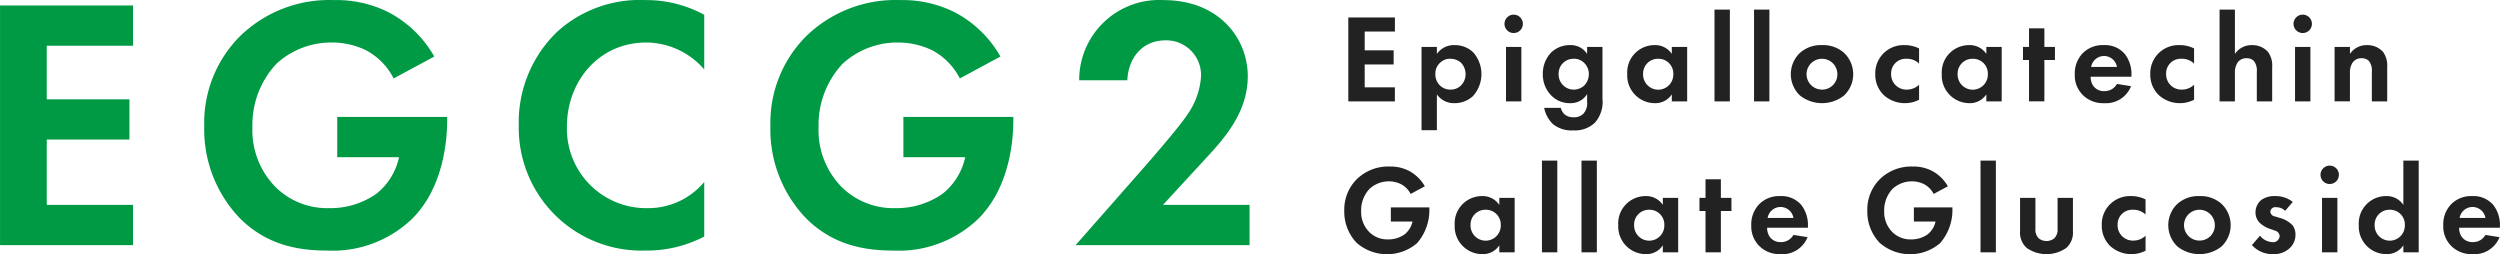 <svg id="グループ_1" data-name="グループ 1" xmlns="http://www.w3.org/2000/svg" width="556.374" height="56.56" viewBox="0 0 278.187 28.28">
  <defs>
    <style>
      .cls-1 {
        fill: #094;
      }

      .cls-1, .cls-2 {
        fill-rule: evenodd;
      }

      .cls-2 {
        fill: #222;
      }
    </style>
  </defs>
  <path id="EGCG2" class="cls-1" d="M365.648,2550.86h-14.8v26.67h14.8v-4.48h-9.6v-7.27h9.2v-4.48h-9.2v-5.96h9.6v-4.48Zm22.72,16.88h6.879a7.086,7.086,0,0,1-2.519,4.07,8.893,8.893,0,0,1-5.239,1.6,8.2,8.2,0,0,1-5.919-2.28,9.023,9.023,0,0,1-2.64-6.75,9.943,9.943,0,0,1,2.68-7.04,9.014,9.014,0,0,1,6.159-2.36,8.746,8.746,0,0,1,3.759.84,7.269,7.269,0,0,1,3.119,3.16l4.52-2.44a12.564,12.564,0,0,0-5-4.88,12.919,12.919,0,0,0-6.159-1.4,14.231,14.231,0,0,0-10.519,4.08,13.632,13.632,0,0,0-3.919,9.92,14.279,14.279,0,0,0,3.959,10.27c2.92,2.92,6.359,3.6,9.679,3.6a12.757,12.757,0,0,0,9.478-3.52c3.679-3.64,3.919-9.23,3.919-11.03v-0.32H388.368v4.48Zm40.84,2.76a8.1,8.1,0,0,1-6.239,2.91,8.828,8.828,0,0,1-9.039-9.11c0-4.92,3.479-9.32,8.839-9.32a8.581,8.581,0,0,1,6.439,3v-6.08a13.409,13.409,0,0,0-6.559-1.64,13.653,13.653,0,0,0-9.8,3.52,13.952,13.952,0,0,0-4.279,10.44,13.655,13.655,0,0,0,14.038,13.91,13.814,13.814,0,0,0,6.6-1.56v-6.07Zm22.16-2.76h6.879a7.086,7.086,0,0,1-2.519,4.07,8.893,8.893,0,0,1-5.239,1.6,8.2,8.2,0,0,1-5.919-2.28,9.023,9.023,0,0,1-2.64-6.75,9.943,9.943,0,0,1,2.68-7.04,9.014,9.014,0,0,1,6.159-2.36,8.746,8.746,0,0,1,3.759.84,7.269,7.269,0,0,1,3.119,3.16l4.52-2.44a12.564,12.564,0,0,0-5-4.88,12.919,12.919,0,0,0-6.159-1.4,14.231,14.231,0,0,0-10.519,4.08,13.632,13.632,0,0,0-3.919,9.92,14.279,14.279,0,0,0,3.959,10.27c2.92,2.92,6.359,3.6,9.679,3.6a12.757,12.757,0,0,0,9.478-3.52c3.679-3.64,3.919-9.23,3.919-11.03v-0.32H451.368v4.48Zm19.163,9.79h19.357v-4.48H480.25l4.6-4.99c2.079-2.24,4.839-5.2,4.839-9.32,0-4.24-3.2-8.48-9.4-8.48a8.9,8.9,0,0,0-9.359,8.92h5.359c0.08-2.28,1.52-4.44,4.239-4.44a3.867,3.867,0,0,1,3.96,4.04,8.375,8.375,0,0,1-1.56,4.28c-0.96,1.44-4.079,5-4.559,5.56Z" transform="translate(-350.844 -2550.25)"/>
  <path id="Epigallocatechin_Gallate_Glucoside" data-name="Epigallocatechin  Gallate Glucoside" class="cls-2" d="M506.059,2552.19h-5.183v9.34h5.183v-1.56H502.7v-2.55h3.222v-1.57H502.7v-2.09h3.362v-1.57Zm4.674,8.56a2.3,2.3,0,0,0,1.947.98,2.991,2.991,0,0,0,2.059-.78,3.65,3.65,0,0,0,.042-4.87,2.924,2.924,0,0,0-2.073-.81,2.3,2.3,0,0,0-1.975.98v-0.78h-1.709v9.27h1.709v-3.99Zm1.512-3.96a1.781,1.781,0,0,1,1.163.43,1.826,1.826,0,0,1,.518,1.27,1.769,1.769,0,0,1-.532,1.29,1.622,1.622,0,0,1-1.149.44,1.641,1.641,0,0,1-1.12-.41,1.724,1.724,0,0,1-.56-1.32,1.6,1.6,0,0,1,.574-1.3A1.54,1.54,0,0,1,512.245,2556.79Zm6.179-1.32v6.06h1.709v-6.06h-1.709Zm-0.168-2.56a1.023,1.023,0,1,0,1.022-1.03A1.026,1.026,0,0,0,518.256,2552.91Zm9.19,3.34a2.142,2.142,0,0,0-1.9-.98,3,3,0,0,0-2.087.81,3.392,3.392,0,0,0-.938,2.41,3.313,3.313,0,0,0,.966,2.41,2.853,2.853,0,0,0,2.1.83,2.119,2.119,0,0,0,1.863-1.01v0.86a1.7,1.7,0,0,1-.434,1.34,1.442,1.442,0,0,1-1.037.38,1.546,1.546,0,0,1-1.036-.32,1.471,1.471,0,0,1-.42-0.73H522.67a3.407,3.407,0,0,0,.98,1.81,3.3,3.3,0,0,0,2.269.7,3.226,3.226,0,0,0,2.4-.86,3.48,3.48,0,0,0,.84-2.65v-5.78h-1.709v0.78Zm-1.485.54a1.556,1.556,0,0,1,1.191.49,1.709,1.709,0,0,1,.49,1.21,1.818,1.818,0,0,1-.546,1.31,1.749,1.749,0,0,1-1.135.42,1.639,1.639,0,0,1-1.232-.54,1.659,1.659,0,0,1-.449-1.19A1.647,1.647,0,0,1,525.961,2556.79Zm10.913-.54a2.211,2.211,0,0,0-1.947-.98,3.033,3.033,0,0,0-3.011,3.22,3.08,3.08,0,0,0,3.095,3.24,2.181,2.181,0,0,0,1.863-.98v0.78h1.709v-6.06h-1.709v0.78Zm-1.513.54a1.645,1.645,0,0,1,1.681,1.7,1.682,1.682,0,1,1-3.362,0A1.646,1.646,0,0,1,535.361,2556.79Zm6.263-5.47v10.21h1.709v-10.21h-1.709Zm4.4,0v10.21h1.709v-10.21h-1.709Zm7.565,3.95a3.474,3.474,0,0,0-2.451.86,3.271,3.271,0,0,0,0,4.75,3.96,3.96,0,0,0,4.9,0,3.271,3.271,0,0,0,0-4.75A3.477,3.477,0,0,0,553.589,2555.27Zm0,4.95a1.715,1.715,0,1,1,1.709-1.71A1.693,1.693,0,0,1,553.589,2560.22Zm10.8-4.58a3.594,3.594,0,0,0-1.639-.37,3.135,3.135,0,0,0-3.235,3.25,3.128,3.128,0,0,0,.966,2.33,3.5,3.5,0,0,0,3.908.5v-1.67a1.945,1.945,0,0,1-1.345.54,1.692,1.692,0,0,1-1.765-1.73,1.624,1.624,0,0,1,1.709-1.7,1.952,1.952,0,0,1,1.4.53v-1.68Zm7.484,0.61a2.211,2.211,0,0,0-1.947-.98,3.033,3.033,0,0,0-3.011,3.22,3.08,3.08,0,0,0,3.095,3.24,2.181,2.181,0,0,0,1.863-.98v0.78h1.709v-6.06h-1.709v0.78Zm-1.513.54a1.645,1.645,0,0,1,1.681,1.7,1.682,1.682,0,1,1-3.362,0A1.646,1.646,0,0,1,570.361,2556.79Zm9.148,0.14v-1.46h-1.176v-2.07h-1.709v2.07h-0.673v1.46h0.673v4.6h1.709v-4.6h1.176Zm6.9,2.66a1.565,1.565,0,0,1-1.415.8,1.45,1.45,0,0,1-1.218-.58,1.8,1.8,0,0,1-.295-1.02h4.539v-0.14a3.621,3.621,0,0,0-.728-2.38,2.886,2.886,0,0,0-2.368-1,3.115,3.115,0,0,0-2.283.86,3.21,3.21,0,0,0-.924,2.38,3.066,3.066,0,0,0,.952,2.37,3.189,3.189,0,0,0,2.325.85,2.994,2.994,0,0,0,2.984-1.89Zm-2.871-1.89a1.455,1.455,0,0,1,2.871,0h-2.871Zm11.453-2.06a3.594,3.594,0,0,0-1.639-.37,3.135,3.135,0,0,0-3.235,3.25,3.128,3.128,0,0,0,.966,2.33,3.5,3.5,0,0,0,3.908.5v-1.67a1.945,1.945,0,0,1-1.345.54,1.692,1.692,0,0,1-1.765-1.73,1.624,1.624,0,0,1,1.709-1.7,1.952,1.952,0,0,1,1.4.53v-1.68Zm2.834,5.89h1.709v-3.09a2.1,2.1,0,0,1,.266-1.18,1.159,1.159,0,0,1,1.05-.53,1.1,1.1,0,0,1,.8.31,1.729,1.729,0,0,1,.322,1.19v3.3h1.709v-3.81a2.574,2.574,0,0,0-.476-1.71,2.347,2.347,0,0,0-1.793-.74,2.222,2.222,0,0,0-1.877.98v-4.93h-1.709v10.21Zm8.4-6.06v6.06h1.709v-6.06h-1.709Zm-0.168-2.56a1.023,1.023,0,1,0,1.022-1.03A1.026,1.026,0,0,0,606.056,2552.91Zm4.568,8.62h1.709v-3.09a2.1,2.1,0,0,1,.266-1.18,1.159,1.159,0,0,1,1.05-.53,1.1,1.1,0,0,1,.8.31,1.729,1.729,0,0,1,.322,1.19v3.3h1.709v-3.81a2.574,2.574,0,0,0-.476-1.71,2.347,2.347,0,0,0-1.793-.74,2.222,2.222,0,0,0-1.877.98v-0.78h-1.709v6.06ZM505.61,2574.9h2.41a2.5,2.5,0,0,1-.883,1.43,3.128,3.128,0,0,1-1.835.56,2.86,2.86,0,0,1-2.073-.8,3.173,3.173,0,0,1-.924-2.36,3.481,3.481,0,0,1,.938-2.47,3.163,3.163,0,0,1,2.157-.83,3.011,3.011,0,0,1,1.317.3,2.509,2.509,0,0,1,1.093,1.1l1.582-.85a4.411,4.411,0,0,0-1.751-1.71,4.5,4.5,0,0,0-2.157-.49,5,5,0,0,0-3.684,1.43,4.776,4.776,0,0,0-1.372,3.47,5.01,5.01,0,0,0,1.386,3.6,5.143,5.143,0,0,0,6.71.03,5.6,5.6,0,0,0,1.373-3.86v-0.12H505.61v1.57Zm12.064-1.85a2.211,2.211,0,0,0-1.947-.98,3.033,3.033,0,0,0-3.011,3.22,3.08,3.08,0,0,0,3.1,3.24,2.181,2.181,0,0,0,1.863-.98v0.78h1.709v-6.06h-1.709v0.78Zm-1.513.54a1.645,1.645,0,0,1,1.681,1.7,1.682,1.682,0,1,1-3.362,0A1.646,1.646,0,0,1,516.161,2573.59Zm6.263-5.47v10.21h1.709v-10.21h-1.709Zm4.4,0v10.21h1.709v-10.21h-1.709Zm9.05,4.93a2.211,2.211,0,0,0-1.947-.98,3.033,3.033,0,0,0-3.011,3.22,3.08,3.08,0,0,0,3.095,3.24,2.181,2.181,0,0,0,1.863-.98v0.78h1.709v-6.06h-1.709v0.78Zm-1.513.54a1.645,1.645,0,0,1,1.681,1.7,1.682,1.682,0,1,1-3.362,0A1.646,1.646,0,0,1,534.361,2573.59Zm9.148,0.14v-1.46h-1.176v-2.07h-1.709v2.07h-0.673v1.46h0.673v4.6h1.709v-4.6h1.176Zm6.9,2.66a1.565,1.565,0,0,1-1.415.8,1.45,1.45,0,0,1-1.218-.58,1.8,1.8,0,0,1-.295-1.02h4.539v-0.14a3.621,3.621,0,0,0-.728-2.38,2.886,2.886,0,0,0-2.368-1,3.115,3.115,0,0,0-2.283.86,3.21,3.21,0,0,0-.924,2.38,3.066,3.066,0,0,0,.952,2.37,3.189,3.189,0,0,0,2.325.85,2.994,2.994,0,0,0,2.984-1.89Zm-2.871-1.89a1.455,1.455,0,0,1,2.871,0h-2.871Zm16.273,0.4h2.41a2.5,2.5,0,0,1-.883,1.43,3.128,3.128,0,0,1-1.835.56,2.86,2.86,0,0,1-2.073-.8,3.173,3.173,0,0,1-.924-2.36,3.481,3.481,0,0,1,.938-2.47,3.163,3.163,0,0,1,2.157-.83,3.011,3.011,0,0,1,1.317.3,2.509,2.509,0,0,1,1.093,1.1l1.582-.85a4.411,4.411,0,0,0-1.751-1.71,4.5,4.5,0,0,0-2.157-.49,5,5,0,0,0-3.684,1.43,4.776,4.776,0,0,0-1.372,3.47,5.01,5.01,0,0,0,1.386,3.6,5.143,5.143,0,0,0,6.71.03,5.6,5.6,0,0,0,1.373-3.86v-0.12H563.81v1.57Zm7.414-6.78v10.21h1.709v-10.21h-1.709Zm4.4,4.15v3.71a2.274,2.274,0,0,0,.742,1.86,3.849,3.849,0,0,0,4.4,0,2.272,2.272,0,0,0,.743-1.86v-3.71H579.8v3.43a1.38,1.38,0,0,1-.364,1.07,1.407,1.407,0,0,1-1.737,0,1.38,1.38,0,0,1-.364-1.07v-3.43h-1.709Zm13.966,0.17a3.594,3.594,0,0,0-1.639-.37,3.135,3.135,0,0,0-3.235,3.25,3.128,3.128,0,0,0,.966,2.33,3.5,3.5,0,0,0,3.908.5v-1.67a1.945,1.945,0,0,1-1.345.54,1.692,1.692,0,0,1-1.765-1.73,1.624,1.624,0,0,1,1.709-1.7,1.952,1.952,0,0,1,1.4.53v-1.68Zm6-.37a3.474,3.474,0,0,0-2.451.86,3.271,3.271,0,0,0,0,4.75,3.96,3.96,0,0,0,4.9,0,3.271,3.271,0,0,0,0-4.75A3.477,3.477,0,0,0,595.589,2572.07Zm0,4.95a1.715,1.715,0,1,1,1.709-1.71A1.693,1.693,0,0,1,595.589,2577.02Zm10.381-4.3a3.028,3.028,0,0,0-1.933-.65,2.5,2.5,0,0,0-1.583.44,1.787,1.787,0,0,0-.63,1.37,1.614,1.614,0,0,0,.462,1.16,3.2,3.2,0,0,0,1.3.73l0.392,0.14a0.675,0.675,0,0,1,.532.62,0.724,0.724,0,0,1-.84.66,1.863,1.863,0,0,1-1.345-.71l-0.9,1.04a3.055,3.055,0,0,0,2.354,1.01,2.583,2.583,0,0,0,1.821-.64,2.032,2.032,0,0,0,.672-1.55,1.731,1.731,0,0,0-.308-1,3.052,3.052,0,0,0-1.541-.87l-0.406-.13a0.6,0.6,0,0,1-.546-0.54,0.549,0.549,0,0,1,.658-0.49,1.394,1.394,0,0,1,.994.4Zm3.254-.45v6.06h1.709v-6.06h-1.709Zm-0.168-2.56a1.023,1.023,0,1,0,1.022-1.03A1.026,1.026,0,0,0,609.056,2569.71Zm9.218,3.34a2.211,2.211,0,0,0-1.947-.98,3.033,3.033,0,0,0-3.011,3.22,3.08,3.08,0,0,0,3.095,3.24,2.181,2.181,0,0,0,1.863-.98v0.78h1.709v-10.21h-1.709v4.93Zm-1.513.54a1.645,1.645,0,0,1,1.681,1.7,1.682,1.682,0,1,1-3.362,0A1.646,1.646,0,0,1,616.761,2573.59Zm10.647,2.8a1.565,1.565,0,0,1-1.415.8,1.45,1.45,0,0,1-1.218-.58,1.8,1.8,0,0,1-.295-1.02h4.539v-0.14a3.621,3.621,0,0,0-.728-2.38,2.886,2.886,0,0,0-2.368-1,3.115,3.115,0,0,0-2.283.86,3.21,3.21,0,0,0-.924,2.38,3.066,3.066,0,0,0,.952,2.37,3.189,3.189,0,0,0,2.325.85,2.994,2.994,0,0,0,2.984-1.89Zm-2.871-1.89a1.455,1.455,0,0,1,2.871,0h-2.871Z" transform="translate(-350.844 -2550.25)"/>
</svg>
